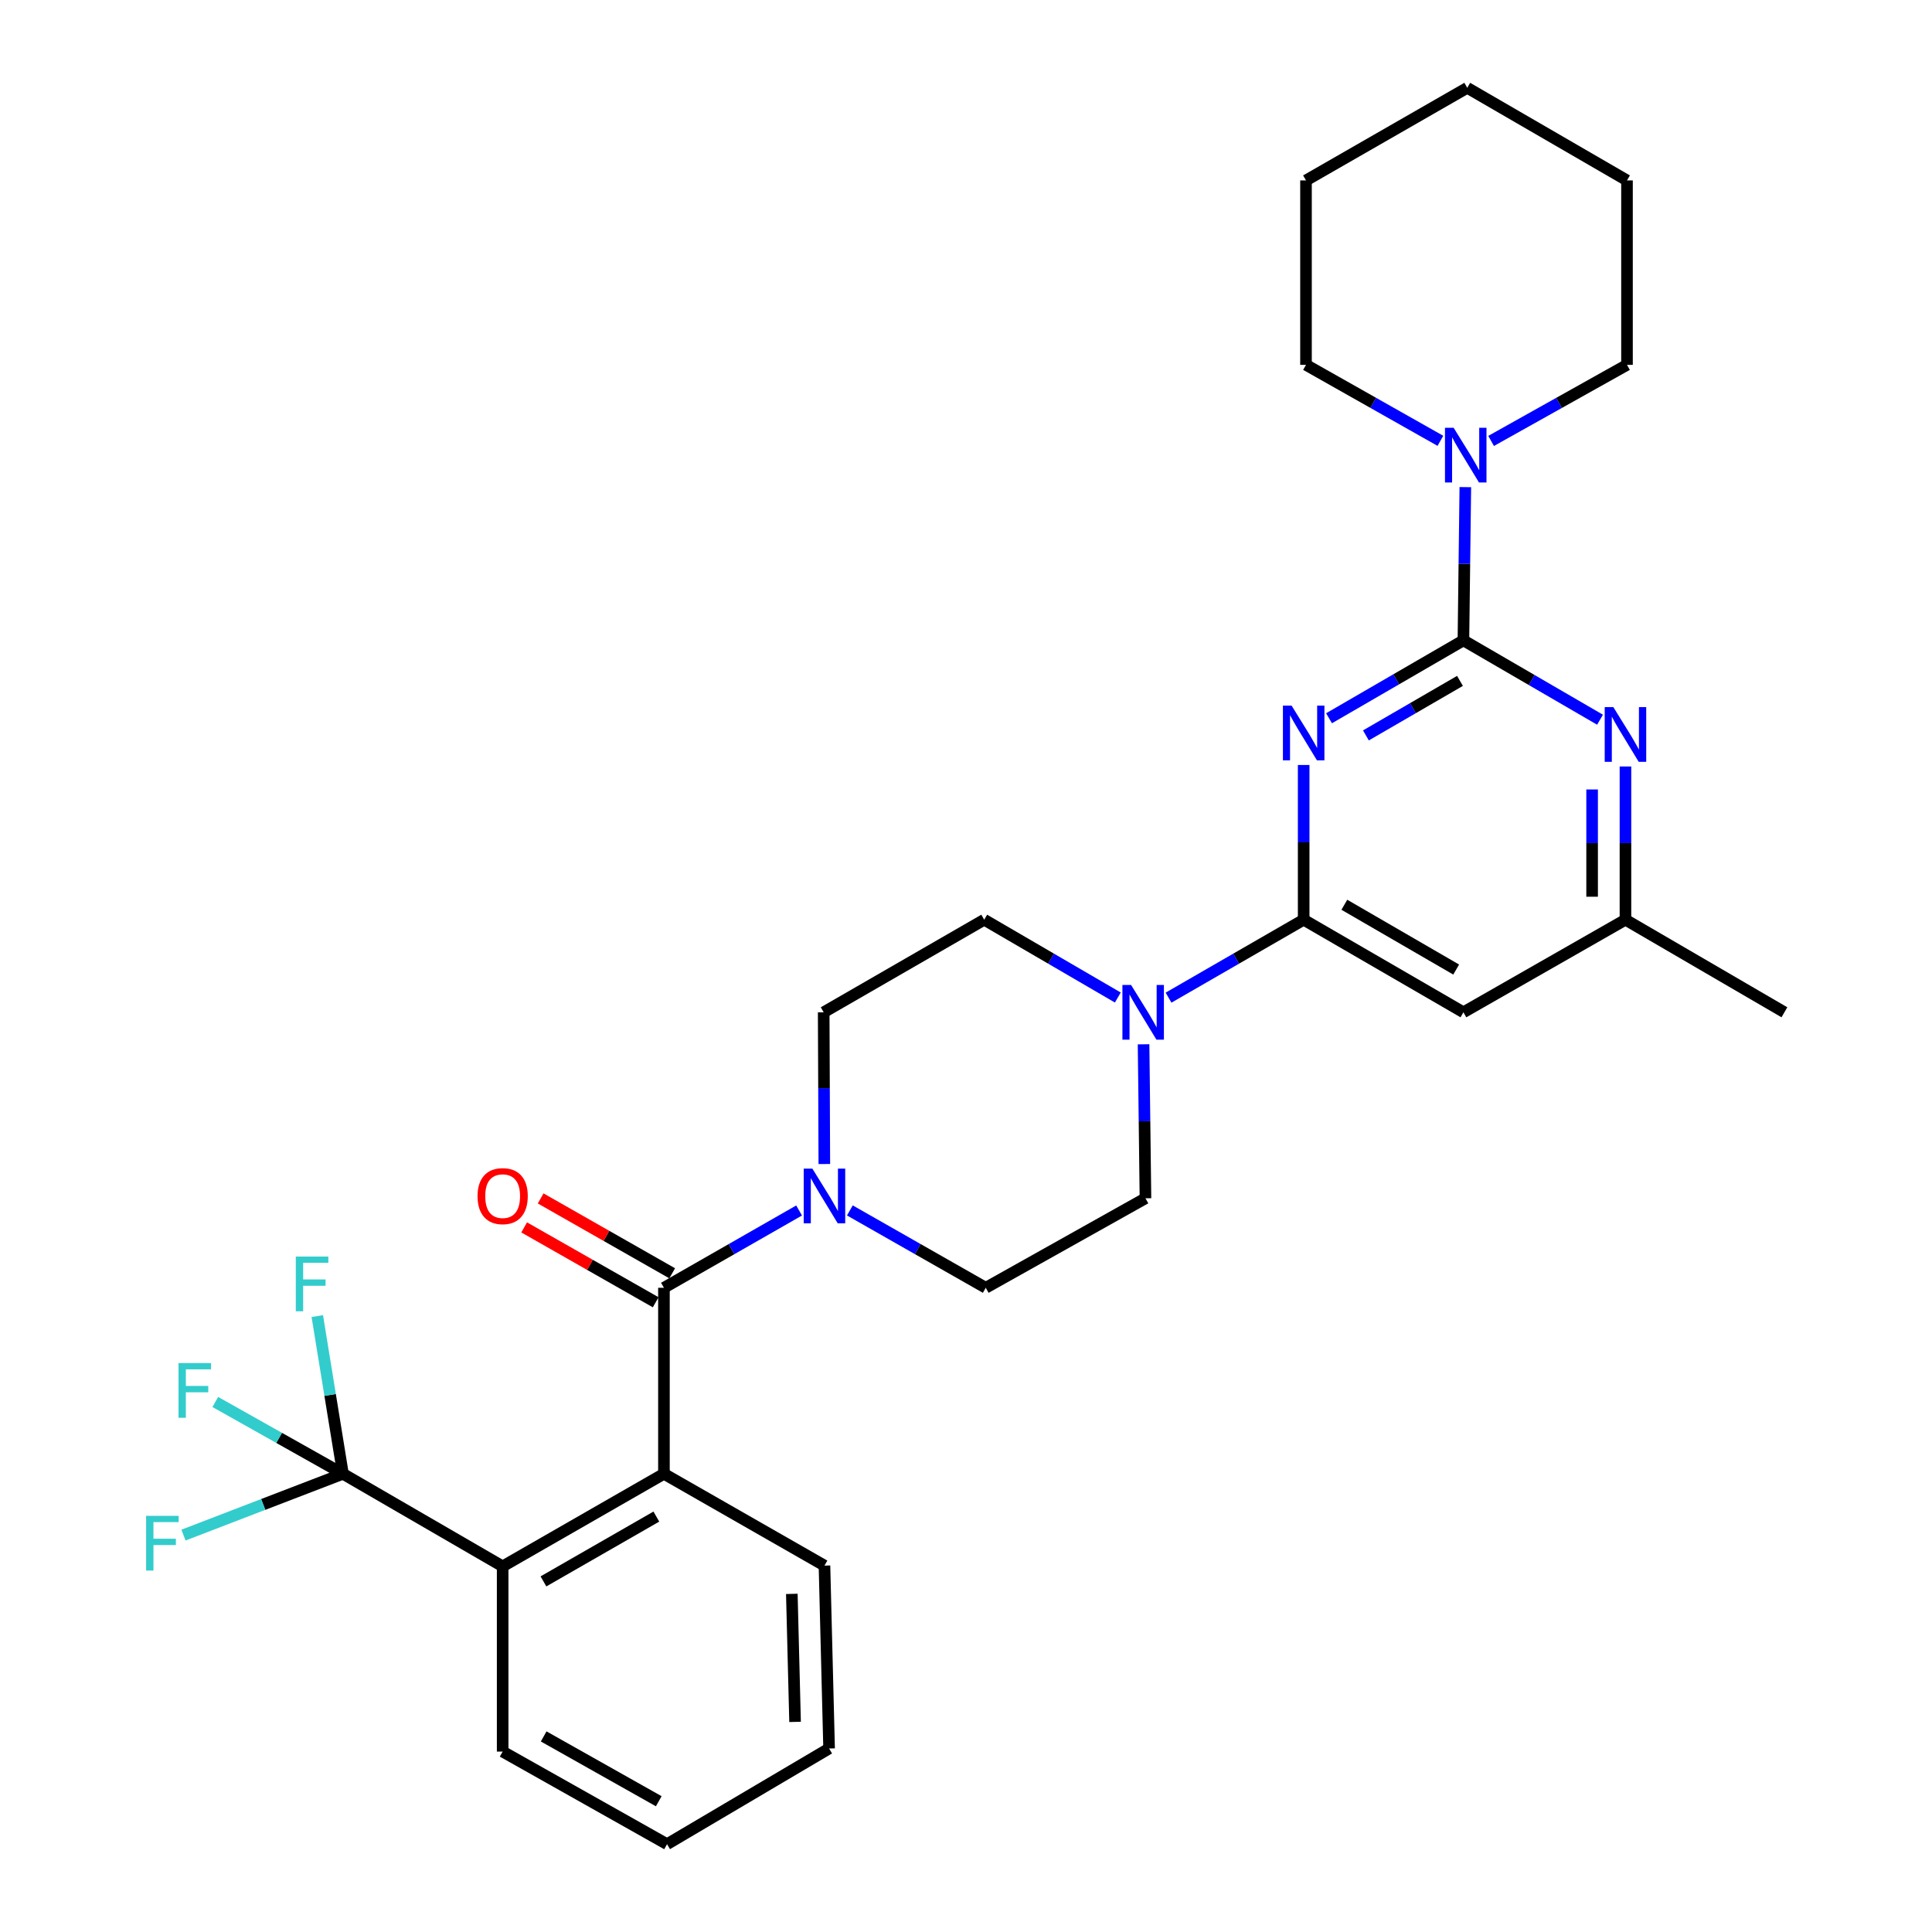 <?xml version='1.0' encoding='iso-8859-1'?>
<svg version='1.1' baseProfile='full'
              xmlns='http://www.w3.org/2000/svg'
                      xmlns:rdkit='http://www.rdkit.org/xml'
                      xmlns:xlink='http://www.w3.org/1999/xlink'
                  xml:space='preserve'
width='1000px' height='1000px' viewBox='0 0 1000 1000'>
<!-- END OF HEADER -->
<rect style='opacity:1.0;fill:#FFFFFF;stroke:none' width='1000' height='1000' x='0' y='0'> </rect>
<path class='bond-0' d='M 687.906,371.766 L 722.684,351.607' style='fill:none;fill-rule:evenodd;stroke:#0000FF;stroke-width:6px;stroke-linecap:butt;stroke-linejoin:miter;stroke-opacity:1' />
<path class='bond-0' d='M 722.684,351.607 L 757.462,331.447' style='fill:none;fill-rule:evenodd;stroke:#000000;stroke-width:6px;stroke-linecap:butt;stroke-linejoin:miter;stroke-opacity:1' />
<path class='bond-0' d='M 706.994,380.649 L 731.339,366.538' style='fill:none;fill-rule:evenodd;stroke:#0000FF;stroke-width:6px;stroke-linecap:butt;stroke-linejoin:miter;stroke-opacity:1' />
<path class='bond-0' d='M 731.339,366.538 L 755.683,352.426' style='fill:none;fill-rule:evenodd;stroke:#000000;stroke-width:6px;stroke-linecap:butt;stroke-linejoin:miter;stroke-opacity:1' />
<path class='bond-1' d='M 674.777,395.953 L 674.777,435.997' style='fill:none;fill-rule:evenodd;stroke:#0000FF;stroke-width:6px;stroke-linecap:butt;stroke-linejoin:miter;stroke-opacity:1' />
<path class='bond-1' d='M 674.777,435.997 L 674.777,476.04' style='fill:none;fill-rule:evenodd;stroke:#000000;stroke-width:6px;stroke-linecap:butt;stroke-linejoin:miter;stroke-opacity:1' />
<path class='bond-6' d='M 757.462,331.447 L 792.816,351.986' style='fill:none;fill-rule:evenodd;stroke:#000000;stroke-width:6px;stroke-linecap:butt;stroke-linejoin:miter;stroke-opacity:1' />
<path class='bond-6' d='M 792.816,351.986 L 828.17,372.524' style='fill:none;fill-rule:evenodd;stroke:#0000FF;stroke-width:6px;stroke-linecap:butt;stroke-linejoin:miter;stroke-opacity:1' />
<path class='bond-9' d='M 757.462,331.447 L 757.957,291.792' style='fill:none;fill-rule:evenodd;stroke:#000000;stroke-width:6px;stroke-linecap:butt;stroke-linejoin:miter;stroke-opacity:1' />
<path class='bond-9' d='M 757.957,291.792 L 758.453,252.136' style='fill:none;fill-rule:evenodd;stroke:#0000FF;stroke-width:6px;stroke-linecap:butt;stroke-linejoin:miter;stroke-opacity:1' />
<path class='bond-7' d='M 674.777,476.04 L 639.807,496.211' style='fill:none;fill-rule:evenodd;stroke:#000000;stroke-width:6px;stroke-linecap:butt;stroke-linejoin:miter;stroke-opacity:1' />
<path class='bond-7' d='M 639.807,496.211 L 604.837,516.382' style='fill:none;fill-rule:evenodd;stroke:#0000FF;stroke-width:6px;stroke-linecap:butt;stroke-linejoin:miter;stroke-opacity:1' />
<path class='bond-10' d='M 674.777,476.04 L 757.462,523.96' style='fill:none;fill-rule:evenodd;stroke:#000000;stroke-width:6px;stroke-linecap:butt;stroke-linejoin:miter;stroke-opacity:1' />
<path class='bond-10' d='M 695.833,468.297 L 753.712,501.84' style='fill:none;fill-rule:evenodd;stroke:#000000;stroke-width:6px;stroke-linecap:butt;stroke-linejoin:miter;stroke-opacity:1' />
<path class='bond-2' d='M 343.654,666.558 L 378.632,646.551' style='fill:none;fill-rule:evenodd;stroke:#000000;stroke-width:6px;stroke-linecap:butt;stroke-linejoin:miter;stroke-opacity:1' />
<path class='bond-2' d='M 378.632,646.551 L 413.609,626.544' style='fill:none;fill-rule:evenodd;stroke:#0000FF;stroke-width:6px;stroke-linecap:butt;stroke-linejoin:miter;stroke-opacity:1' />
<path class='bond-4' d='M 343.654,666.558 L 343.654,762.829' style='fill:none;fill-rule:evenodd;stroke:#000000;stroke-width:6px;stroke-linecap:butt;stroke-linejoin:miter;stroke-opacity:1' />
<path class='bond-12' d='M 347.924,659.059 L 313.884,639.68' style='fill:none;fill-rule:evenodd;stroke:#000000;stroke-width:6px;stroke-linecap:butt;stroke-linejoin:miter;stroke-opacity:1' />
<path class='bond-12' d='M 313.884,639.68 L 279.845,620.301' style='fill:none;fill-rule:evenodd;stroke:#FF0000;stroke-width:6px;stroke-linecap:butt;stroke-linejoin:miter;stroke-opacity:1' />
<path class='bond-12' d='M 339.385,674.057 L 305.346,654.678' style='fill:none;fill-rule:evenodd;stroke:#000000;stroke-width:6px;stroke-linecap:butt;stroke-linejoin:miter;stroke-opacity:1' />
<path class='bond-12' d='M 305.346,654.678 L 271.306,635.299' style='fill:none;fill-rule:evenodd;stroke:#FF0000;stroke-width:6px;stroke-linecap:butt;stroke-linejoin:miter;stroke-opacity:1' />
<path class='bond-3' d='M 177.508,762.829 L 260.174,810.748' style='fill:none;fill-rule:evenodd;stroke:#000000;stroke-width:6px;stroke-linecap:butt;stroke-linejoin:miter;stroke-opacity:1' />
<path class='bond-17' d='M 177.508,762.829 L 144.472,744.244' style='fill:none;fill-rule:evenodd;stroke:#000000;stroke-width:6px;stroke-linecap:butt;stroke-linejoin:miter;stroke-opacity:1' />
<path class='bond-17' d='M 144.472,744.244 L 111.436,725.658' style='fill:none;fill-rule:evenodd;stroke:#33CCCC;stroke-width:6px;stroke-linecap:butt;stroke-linejoin:miter;stroke-opacity:1' />
<path class='bond-18' d='M 177.508,762.829 L 170.871,722.016' style='fill:none;fill-rule:evenodd;stroke:#000000;stroke-width:6px;stroke-linecap:butt;stroke-linejoin:miter;stroke-opacity:1' />
<path class='bond-18' d='M 170.871,722.016 L 164.233,681.204' style='fill:none;fill-rule:evenodd;stroke:#33CCCC;stroke-width:6px;stroke-linecap:butt;stroke-linejoin:miter;stroke-opacity:1' />
<path class='bond-19' d='M 177.508,762.829 L 136.239,778.696' style='fill:none;fill-rule:evenodd;stroke:#000000;stroke-width:6px;stroke-linecap:butt;stroke-linejoin:miter;stroke-opacity:1' />
<path class='bond-19' d='M 136.239,778.696 L 94.97,794.564' style='fill:none;fill-rule:evenodd;stroke:#33CCCC;stroke-width:6px;stroke-linecap:butt;stroke-linejoin:miter;stroke-opacity:1' />
<path class='bond-8' d='M 343.654,762.829 L 260.174,810.748' style='fill:none;fill-rule:evenodd;stroke:#000000;stroke-width:6px;stroke-linecap:butt;stroke-linejoin:miter;stroke-opacity:1' />
<path class='bond-8' d='M 339.724,784.984 L 281.288,818.528' style='fill:none;fill-rule:evenodd;stroke:#000000;stroke-width:6px;stroke-linecap:butt;stroke-linejoin:miter;stroke-opacity:1' />
<path class='bond-20' d='M 343.654,762.829 L 426.742,810.355' style='fill:none;fill-rule:evenodd;stroke:#000000;stroke-width:6px;stroke-linecap:butt;stroke-linejoin:miter;stroke-opacity:1' />
<path class='bond-5' d='M 426.672,602.495 L 426.505,563.227' style='fill:none;fill-rule:evenodd;stroke:#0000FF;stroke-width:6px;stroke-linecap:butt;stroke-linejoin:miter;stroke-opacity:1' />
<path class='bond-5' d='M 426.505,563.227 L 426.339,523.96' style='fill:none;fill-rule:evenodd;stroke:#000000;stroke-width:6px;stroke-linecap:butt;stroke-linejoin:miter;stroke-opacity:1' />
<path class='bond-31' d='M 439.883,626.513 L 475.053,646.536' style='fill:none;fill-rule:evenodd;stroke:#0000FF;stroke-width:6px;stroke-linecap:butt;stroke-linejoin:miter;stroke-opacity:1' />
<path class='bond-31' d='M 475.053,646.536 L 510.222,666.558' style='fill:none;fill-rule:evenodd;stroke:#000000;stroke-width:6px;stroke-linecap:butt;stroke-linejoin:miter;stroke-opacity:1' />
<path class='bond-30' d='M 841.335,396.729 L 841.335,436.385' style='fill:none;fill-rule:evenodd;stroke:#0000FF;stroke-width:6px;stroke-linecap:butt;stroke-linejoin:miter;stroke-opacity:1' />
<path class='bond-30' d='M 841.335,436.385 L 841.335,476.04' style='fill:none;fill-rule:evenodd;stroke:#000000;stroke-width:6px;stroke-linecap:butt;stroke-linejoin:miter;stroke-opacity:1' />
<path class='bond-30' d='M 824.077,408.626 L 824.077,436.385' style='fill:none;fill-rule:evenodd;stroke:#0000FF;stroke-width:6px;stroke-linecap:butt;stroke-linejoin:miter;stroke-opacity:1' />
<path class='bond-30' d='M 824.077,436.385 L 824.077,464.144' style='fill:none;fill-rule:evenodd;stroke:#000000;stroke-width:6px;stroke-linecap:butt;stroke-linejoin:miter;stroke-opacity:1' />
<path class='bond-15' d='M 591.904,540.527 L 592.396,580.379' style='fill:none;fill-rule:evenodd;stroke:#0000FF;stroke-width:6px;stroke-linecap:butt;stroke-linejoin:miter;stroke-opacity:1' />
<path class='bond-15' d='M 592.396,580.379 L 592.888,620.23' style='fill:none;fill-rule:evenodd;stroke:#000000;stroke-width:6px;stroke-linecap:butt;stroke-linejoin:miter;stroke-opacity:1' />
<path class='bond-16' d='M 578.579,516.318 L 544.003,496.179' style='fill:none;fill-rule:evenodd;stroke:#0000FF;stroke-width:6px;stroke-linecap:butt;stroke-linejoin:miter;stroke-opacity:1' />
<path class='bond-16' d='M 544.003,496.179 L 509.427,476.04' style='fill:none;fill-rule:evenodd;stroke:#000000;stroke-width:6px;stroke-linecap:butt;stroke-linejoin:miter;stroke-opacity:1' />
<path class='bond-23' d='M 260.174,810.748 L 260.174,906.616' style='fill:none;fill-rule:evenodd;stroke:#000000;stroke-width:6px;stroke-linecap:butt;stroke-linejoin:miter;stroke-opacity:1' />
<path class='bond-21' d='M 745.546,228.167 L 710.765,208.508' style='fill:none;fill-rule:evenodd;stroke:#0000FF;stroke-width:6px;stroke-linecap:butt;stroke-linejoin:miter;stroke-opacity:1' />
<path class='bond-21' d='M 710.765,208.508 L 675.985,188.849' style='fill:none;fill-rule:evenodd;stroke:#000000;stroke-width:6px;stroke-linecap:butt;stroke-linejoin:miter;stroke-opacity:1' />
<path class='bond-22' d='M 771.792,228.228 L 806.961,208.538' style='fill:none;fill-rule:evenodd;stroke:#0000FF;stroke-width:6px;stroke-linecap:butt;stroke-linejoin:miter;stroke-opacity:1' />
<path class='bond-22' d='M 806.961,208.538 L 842.131,188.849' style='fill:none;fill-rule:evenodd;stroke:#000000;stroke-width:6px;stroke-linecap:butt;stroke-linejoin:miter;stroke-opacity:1' />
<path class='bond-11' d='M 757.462,523.96 L 841.335,476.04' style='fill:none;fill-rule:evenodd;stroke:#000000;stroke-width:6px;stroke-linecap:butt;stroke-linejoin:miter;stroke-opacity:1' />
<path class='bond-24' d='M 841.335,476.04 L 923.608,523.96' style='fill:none;fill-rule:evenodd;stroke:#000000;stroke-width:6px;stroke-linecap:butt;stroke-linejoin:miter;stroke-opacity:1' />
<path class='bond-13' d='M 510.222,666.558 L 592.888,620.23' style='fill:none;fill-rule:evenodd;stroke:#000000;stroke-width:6px;stroke-linecap:butt;stroke-linejoin:miter;stroke-opacity:1' />
<path class='bond-14' d='M 426.339,523.96 L 509.427,476.04' style='fill:none;fill-rule:evenodd;stroke:#000000;stroke-width:6px;stroke-linecap:butt;stroke-linejoin:miter;stroke-opacity:1' />
<path class='bond-27' d='M 426.742,810.355 L 429.139,905.015' style='fill:none;fill-rule:evenodd;stroke:#000000;stroke-width:6px;stroke-linecap:butt;stroke-linejoin:miter;stroke-opacity:1' />
<path class='bond-27' d='M 409.849,824.991 L 411.527,891.253' style='fill:none;fill-rule:evenodd;stroke:#000000;stroke-width:6px;stroke-linecap:butt;stroke-linejoin:miter;stroke-opacity:1' />
<path class='bond-25' d='M 675.985,188.849 L 675.985,93.384' style='fill:none;fill-rule:evenodd;stroke:#000000;stroke-width:6px;stroke-linecap:butt;stroke-linejoin:miter;stroke-opacity:1' />
<path class='bond-26' d='M 842.131,188.849 L 842.131,93.384' style='fill:none;fill-rule:evenodd;stroke:#000000;stroke-width:6px;stroke-linecap:butt;stroke-linejoin:miter;stroke-opacity:1' />
<path class='bond-33' d='M 260.174,906.616 L 345.265,954.545' style='fill:none;fill-rule:evenodd;stroke:#000000;stroke-width:6px;stroke-linecap:butt;stroke-linejoin:miter;stroke-opacity:1' />
<path class='bond-33' d='M 281.407,898.769 L 340.971,932.319' style='fill:none;fill-rule:evenodd;stroke:#000000;stroke-width:6px;stroke-linecap:butt;stroke-linejoin:miter;stroke-opacity:1' />
<path class='bond-32' d='M 675.985,93.384 L 759.446,45.455' style='fill:none;fill-rule:evenodd;stroke:#000000;stroke-width:6px;stroke-linecap:butt;stroke-linejoin:miter;stroke-opacity:1' />
<path class='bond-29' d='M 842.131,93.384 L 759.446,45.455' style='fill:none;fill-rule:evenodd;stroke:#000000;stroke-width:6px;stroke-linecap:butt;stroke-linejoin:miter;stroke-opacity:1' />
<path class='bond-28' d='M 429.139,905.015 L 345.265,954.545' style='fill:none;fill-rule:evenodd;stroke:#000000;stroke-width:6px;stroke-linecap:butt;stroke-linejoin:miter;stroke-opacity:1' />
<path  class='atom-0' d='M 668.517 365.217
L 677.797 380.217
Q 678.717 381.697, 680.197 384.377
Q 681.677 387.057, 681.757 387.217
L 681.757 365.217
L 685.517 365.217
L 685.517 393.537
L 681.637 393.537
L 671.677 377.137
Q 670.517 375.217, 669.277 373.017
Q 668.077 370.817, 667.717 370.137
L 667.717 393.537
L 664.037 393.537
L 664.037 365.217
L 668.517 365.217
' fill='#0000FF'/>
<path  class='atom-6' d='M 420.482 604.872
L 429.762 619.872
Q 430.682 621.352, 432.162 624.032
Q 433.642 626.712, 433.722 626.872
L 433.722 604.872
L 437.482 604.872
L 437.482 633.192
L 433.602 633.192
L 423.642 616.792
Q 422.482 614.872, 421.242 612.672
Q 420.042 610.472, 419.682 609.792
L 419.682 633.192
L 416.002 633.192
L 416.002 604.872
L 420.482 604.872
' fill='#0000FF'/>
<path  class='atom-7' d='M 835.075 366.012
L 844.355 381.012
Q 845.275 382.492, 846.755 385.172
Q 848.235 387.852, 848.315 388.012
L 848.315 366.012
L 852.075 366.012
L 852.075 394.332
L 848.195 394.332
L 838.235 377.932
Q 837.075 376.012, 835.835 373.812
Q 834.635 371.612, 834.275 370.932
L 834.275 394.332
L 830.595 394.332
L 830.595 366.012
L 835.075 366.012
' fill='#0000FF'/>
<path  class='atom-8' d='M 585.439 509.8
L 594.719 524.8
Q 595.639 526.28, 597.119 528.96
Q 598.599 531.64, 598.679 531.8
L 598.679 509.8
L 602.439 509.8
L 602.439 538.12
L 598.559 538.12
L 588.599 521.72
Q 587.439 519.8, 586.199 517.6
Q 584.999 515.4, 584.639 514.72
L 584.639 538.12
L 580.959 538.12
L 580.959 509.8
L 585.439 509.8
' fill='#0000FF'/>
<path  class='atom-10' d='M 752.4 221.42
L 761.68 236.42
Q 762.6 237.9, 764.08 240.58
Q 765.56 243.26, 765.64 243.42
L 765.64 221.42
L 769.4 221.42
L 769.4 249.74
L 765.52 249.74
L 755.56 233.34
Q 754.4 231.42, 753.16 229.22
Q 751.96 227.02, 751.6 226.34
L 751.6 249.74
L 747.92 249.74
L 747.92 221.42
L 752.4 221.42
' fill='#0000FF'/>
<path  class='atom-13' d='M 247.174 619.112
Q 247.174 612.312, 250.534 608.512
Q 253.894 604.712, 260.174 604.712
Q 266.454 604.712, 269.814 608.512
Q 273.174 612.312, 273.174 619.112
Q 273.174 625.992, 269.774 629.912
Q 266.374 633.792, 260.174 633.792
Q 253.934 633.792, 250.534 629.912
Q 247.174 626.032, 247.174 619.112
M 260.174 630.592
Q 264.494 630.592, 266.814 627.712
Q 269.174 624.792, 269.174 619.112
Q 269.174 613.552, 266.814 610.752
Q 264.494 607.912, 260.174 607.912
Q 255.854 607.912, 253.494 610.712
Q 251.174 613.512, 251.174 619.112
Q 251.174 624.832, 253.494 627.712
Q 255.854 630.592, 260.174 630.592
' fill='#FF0000'/>
<path  class='atom-18' d='M 92.396 705.524
L 109.236 705.524
L 109.236 708.764
L 96.196 708.764
L 96.196 717.364
L 107.796 717.364
L 107.796 720.644
L 96.196 720.644
L 96.196 733.844
L 92.396 733.844
L 92.396 705.524
' fill='#33CCCC'/>
<path  class='atom-19' d='M 153.106 650.394
L 169.946 650.394
L 169.946 653.634
L 156.906 653.634
L 156.906 662.234
L 168.506 662.234
L 168.506 665.514
L 156.906 665.514
L 156.906 678.714
L 153.106 678.714
L 153.106 650.394
' fill='#33CCCC'/>
<path  class='atom-20' d='M 75.627 784.604
L 92.467 784.604
L 92.467 787.844
L 79.427 787.844
L 79.427 796.444
L 91.027 796.444
L 91.027 799.724
L 79.427 799.724
L 79.427 812.924
L 75.627 812.924
L 75.627 784.604
' fill='#33CCCC'/>
</svg>
